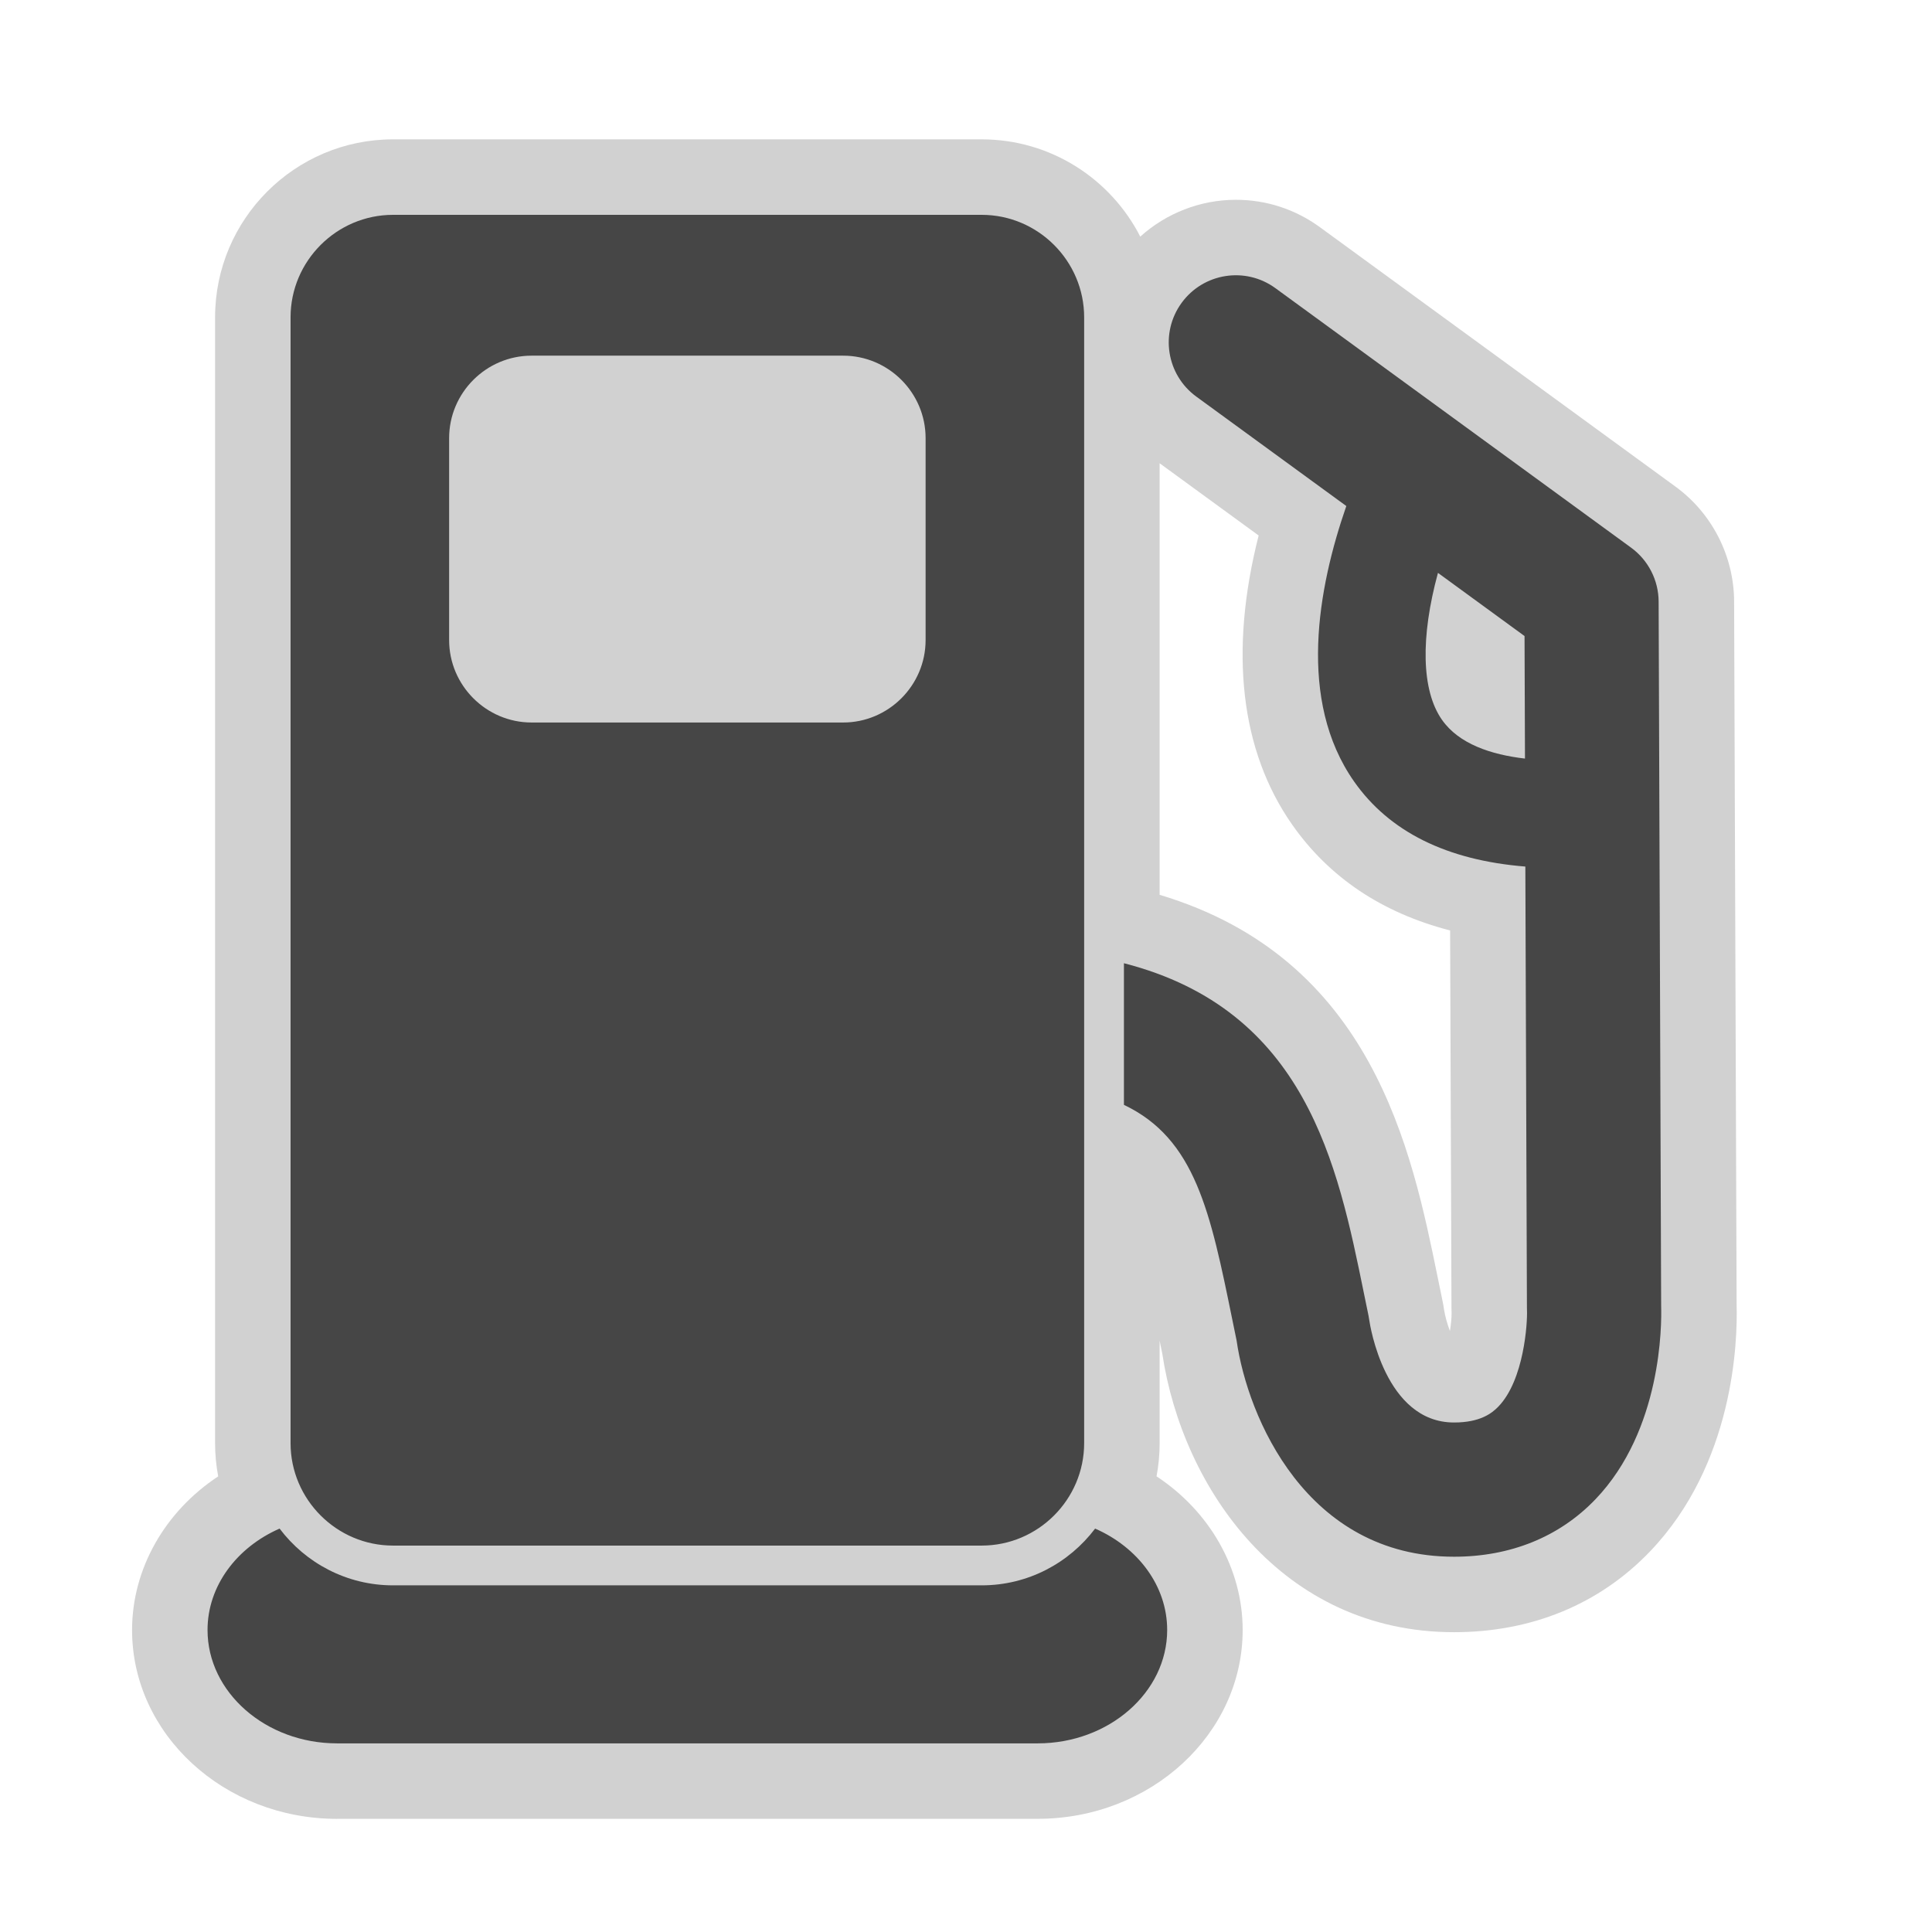 <?xml version="1.0" encoding="utf-8"?>

<!DOCTYPE svg PUBLIC "-//W3C//DTD SVG 1.1//EN" "http://www.w3.org/Graphics/SVG/1.1/DTD/svg11.dtd">

<svg version="1.1" id="fuel" xmlns="http://www.w3.org/2000/svg" xmlns:xlink="http://www.w3.org/1999/xlink" 
	 width="800px" height="800px" viewBox="0 0 256 256" xml:space="preserve">
<style type="text/css">
<![CDATA[
	.st0{fill:#464646;}
	.st1{fill:#D1D1D1;}
]]>
</style>
<path class="st1" d="M44.656,241.007c-14.974,0-27.156-11.226-27.156-25.024c0-8.113,4.36-15.707,11.413-20.356
	c-0.271-1.428-0.413-2.899-0.413-4.403V42.043c0-13.001,10.577-23.578,23.577-23.578h78c9.155,0,17.108,5.245,21.013,12.888
	c3.441-3.103,7.963-4.88,12.674-4.88c4.023,0,7.871,1.255,11.127,3.629l47.129,34.384c4.836,3.528,7.736,9.209,7.758,15.195
	l0.332,93.23c0.135,4.919-0.363,21.069-11.496,32.685c-6.701,6.985-15.672,10.678-25.944,10.678
	c-22.791,0-35.979-19.063-38.658-36.893l-0.354-1.727v13.564c0,1.506-0.141,2.979-0.411,4.404
	c7.053,4.648,11.413,12.244,11.413,20.357c0,13.799-12.184,25.023-27.157,25.023H44.656V241.007z M191.346,173.55
	c0.143,0.89,0.434,1.908,0.777,2.815c0.141-0.864,0.225-1.725,0.22-2.37c-0.01-0.238-0.015-0.478-0.015-0.716l-0.18-49.989
	c-9.01-2.329-16.025-7.021-20.922-14.011c-6.863-9.795-8.365-22.941-4.447-38.323l-13.123-9.573v57.185
	c28.232,8.455,33.404,33.811,36.855,50.734l0.616,2.996C191.21,172.68,191.284,173.111,191.346,173.55z"/>
<path class="st0" d="M52.078,204.798h78c7.468,0,13.578-6.108,13.578-13.577v-46.606v-18.05v-84.52
	c0-7.468-6.11-13.578-13.578-13.578h-78c-7.467,0-13.577,6.109-13.577,13.578v149.177C38.5,198.688,44.61,204.798,52.078,204.798z
	 M59.512,58.051c0-6.009,4.915-10.924,10.924-10.924h41.287c6.009,0,10.924,4.915,10.924,10.924v26.761l0,0
	c0,6.009-4.916,10.924-10.924,10.924H70.436c-6.009,0-10.924-4.916-10.924-10.924V58.051z M220.111,173.075l-0.334-93.358
	c-0.01-2.829-1.366-5.484-3.651-7.151l-47.128-34.383c-3.967-2.894-9.529-2.024-12.424,1.943c-2.896,3.968-2.025,9.53,1.941,12.425
	l19.879,14.501c-3.772,10.862-6.506,25.746,1.022,36.491c4.67,6.667,12.285,10.444,22.701,11.281l0.209,58.455
	c0,0.113,0.002,0.228,0.008,0.341c0.069,1.675-0.381,9.204-3.778,12.747c-0.875,0.91-2.436,2.121-5.89,2.121
	c-9.171,0-11.149-13.012-11.222-13.514c-0.028-0.219-0.064-0.437-0.11-0.651c-0.209-1.011-0.416-2.019-0.621-3.022
	c-3.466-16.994-7.655-37.471-31.786-43.668V146.4c9.463,4.496,11.454,14.209,14.361,28.455c0.189,0.927,0.38,1.856,0.572,2.791
	c1.451,10.109,9.227,28.627,28.807,28.627c7.482,0,13.958-2.627,18.727-7.599C220.217,189.473,220.186,175.463,220.111,173.075z
	 M191.068,95.377c-2.738-3.908-2.848-10.969-0.53-19.467l11.471,8.37l0.058,16.236C197.542,99.992,193.302,98.564,191.068,95.377z
	 M154.657,215.982c0,8.264-7.722,15.023-17.157,15.023H44.656c-9.436,0-17.156-6.761-17.156-15.023
	c0-5.869,3.907-10.967,9.547-13.436c3.444,4.559,8.891,7.521,15.03,7.521h78.002c6.14,0,11.586-2.963,15.03-7.521
	C150.749,205.016,154.657,210.113,154.657,215.982z"/>
</svg>